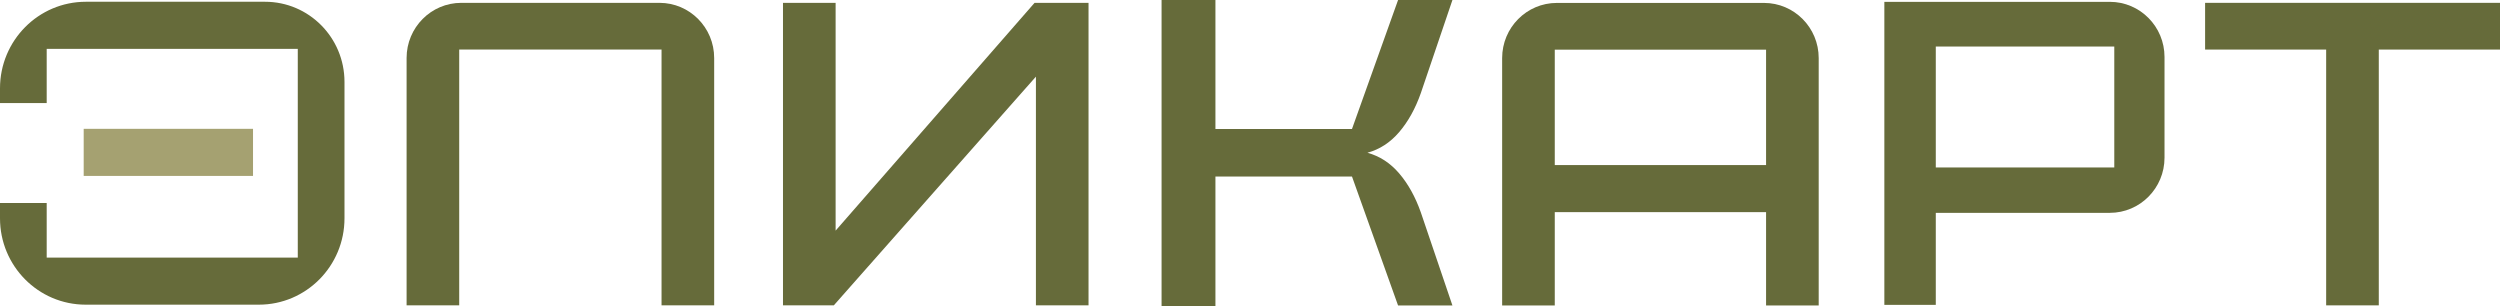 <svg width="196" height="24" viewBox="0 0 196 24" fill="none" xmlns="http://www.w3.org/2000/svg">
<g clip-path="url(#clip0)">
<path d="M51.702 0.223H36.166C33.797 0.223 31.877 2.159 31.877 4.548V23.94H36.002V3.886H51.865V23.94H55.991V4.548C55.991 2.159 54.071 0.223 51.702 0.223Z" fill="#666B3A"/>
<path d="M138.297 0.229H122.058C119.689 0.229 117.768 2.165 117.768 4.554V23.946H121.894V16.633H138.46V23.946H142.586V4.554C142.586 2.165 140.666 0.229 138.297 0.229ZM121.894 3.892H138.46V12.941H121.894V3.892Z" fill="#666B3A"/>
<path d="M165.409 0.144H151.766V0.144H147.733V23.904H151.766V16.687H165.409C167.778 16.687 169.698 14.751 169.698 12.362V4.469C169.698 2.08 167.778 0.144 165.409 0.144ZM165.76 13.131H151.766V3.646H165.76V13.131Z" fill="#666B3A"/>
<path d="M65.512 18.081V0.223H61.386V23.94H65.371L81.216 6.009V23.94H85.341V0.223H81.11L65.512 18.081Z" fill="#666B3A"/>
<path d="M172.88 0.223V3.886H182.371V23.94H186.497V3.886H196V0.223H172.88Z" fill="#666B3A"/>
<path d="M20.778 0.138H6.732C3.014 0.138 0 3.177 0 6.926V8.082H3.661V3.83H23.346V20.194H3.661V15.917H0V17.113C0 20.854 3.007 23.886 6.717 23.886H20.293C24.002 23.886 27.008 20.855 27.008 17.116V6.42C27.008 2.95 24.218 0.138 20.778 0.138Z" fill="#666B3A"/>
<path d="M19.837 10.1H6.561V13.792H19.837V10.1Z" fill="#A5A171"/>
<path d="M109.694 10.359C110.398 9.536 110.964 8.516 111.393 7.3L113.871 -0H109.609L105.996 10.111H95.29V-0H95.258H91.1H91.067V12.124V13.053V24H91.1H95.258H95.29V13.84H105.996L109.609 23.951H113.871L111.393 16.651C110.964 15.435 110.398 14.415 109.694 13.592C108.999 12.78 108.17 12.242 107.208 11.976C108.17 11.71 108.999 11.171 109.694 10.359Z" fill="#666B3A"/>
</g>
<defs>
<clipPath id="clip0">
<rect width="196" height="24" fill="white"/>
</clipPath>
</defs>
</svg>
